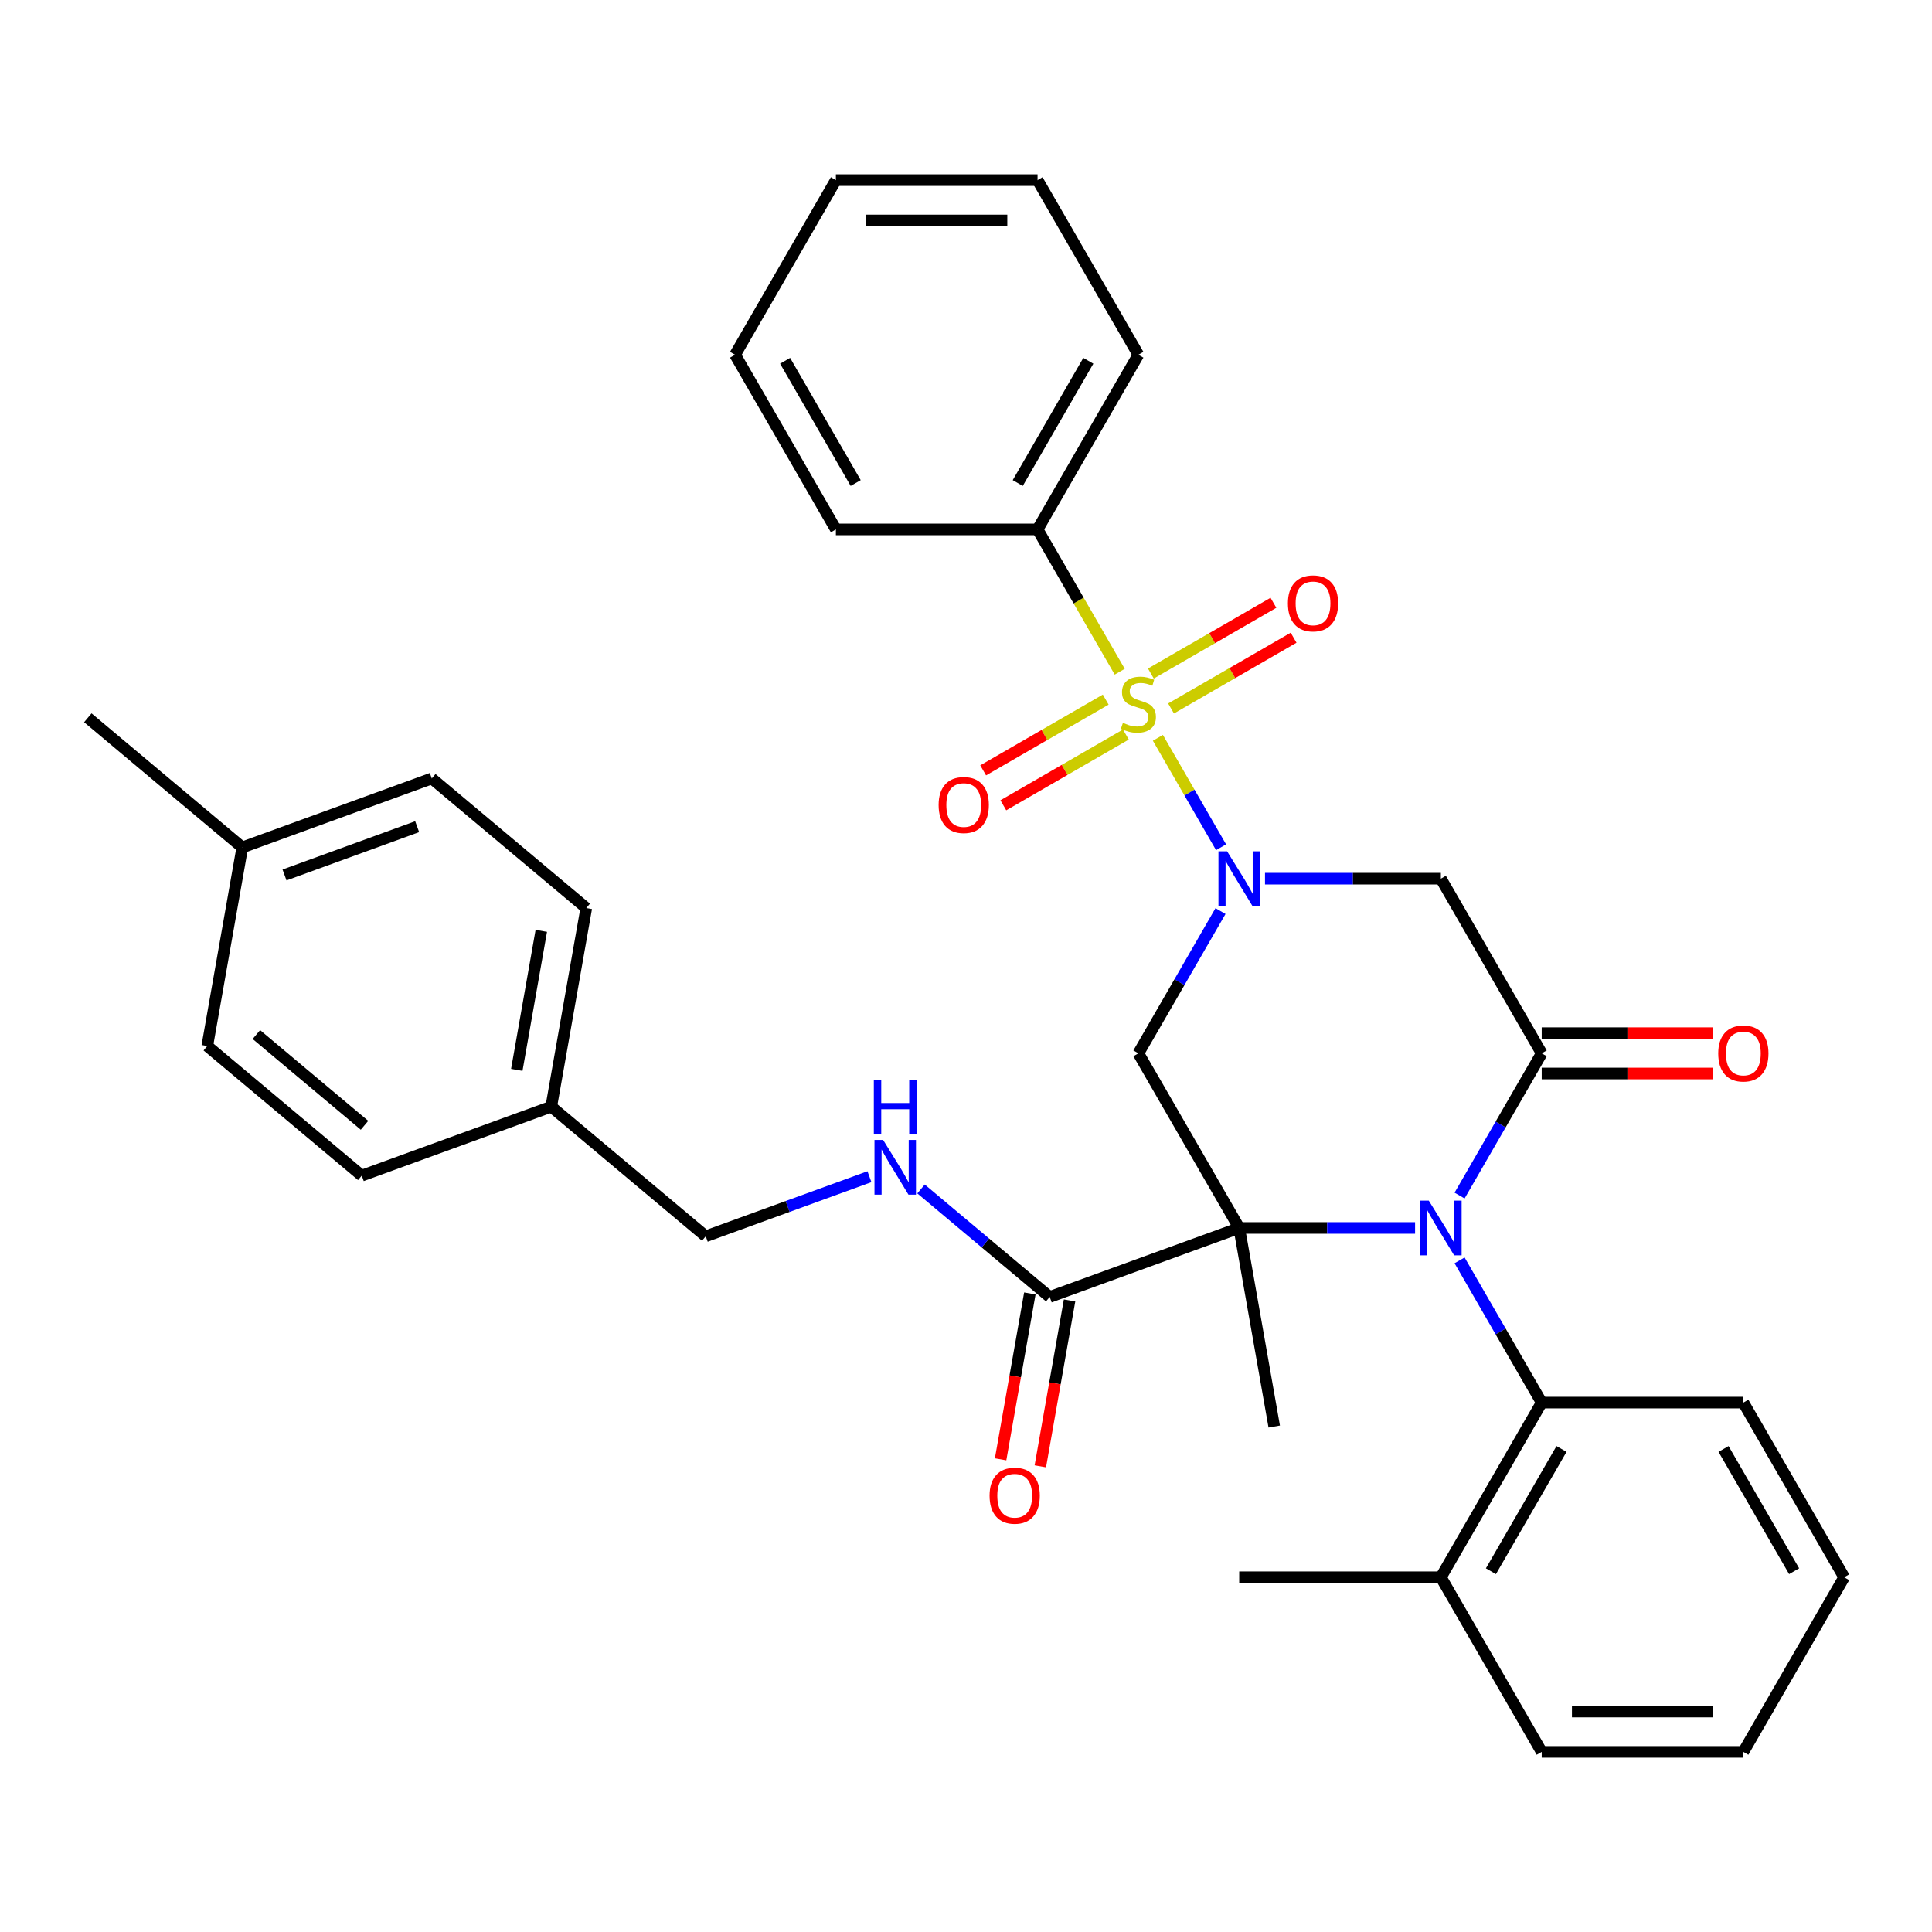 <?xml version='1.0' encoding='iso-8859-1'?>
<svg version='1.1' baseProfile='full'
              xmlns='http://www.w3.org/2000/svg'
                      xmlns:rdkit='http://www.rdkit.org/xml'
                      xmlns:xlink='http://www.w3.org/1999/xlink'
                  xml:space='preserve'
width='1000px' height='1000px' viewBox='0 0 1000 1000'>
<!-- END OF HEADER -->
<rect style='opacity:1.0;fill:#FFFFFF;stroke:none' width='1000' height='1000' x='0' y='0'> </rect>
<path class='bond-1' d='M 641.412,635.591 L 686.926,635.591' style='fill:none;fill-rule:evenodd;stroke:#000000;stroke-width:6px;stroke-linecap:butt;stroke-linejoin:miter;stroke-opacity:1' />
<path class='bond-1' d='M 686.926,635.591 L 732.44,635.591' style='fill:none;fill-rule:evenodd;stroke:#0000FF;stroke-width:6px;stroke-linecap:butt;stroke-linejoin:miter;stroke-opacity:1' />
<path class='bond-4' d='M 641.412,635.591 L 589.223,545.197' style='fill:none;fill-rule:evenodd;stroke:#000000;stroke-width:6px;stroke-linecap:butt;stroke-linejoin:miter;stroke-opacity:1' />
<path class='bond-6' d='M 641.412,635.591 L 543.328,671.29' style='fill:none;fill-rule:evenodd;stroke:#000000;stroke-width:6px;stroke-linecap:butt;stroke-linejoin:miter;stroke-opacity:1' />
<path class='bond-15' d='M 641.412,635.591 L 659.537,738.383' style='fill:none;fill-rule:evenodd;stroke:#000000;stroke-width:6px;stroke-linecap:butt;stroke-linejoin:miter;stroke-opacity:1' />
<path class='bond-0' d='M 599.32,381.899 L 615.671,410.218' style='fill:none;fill-rule:evenodd;stroke:#CCCC00;stroke-width:6px;stroke-linecap:butt;stroke-linejoin:miter;stroke-opacity:1' />
<path class='bond-0' d='M 615.671,410.218 L 632.021,438.538' style='fill:none;fill-rule:evenodd;stroke:#0000FF;stroke-width:6px;stroke-linecap:butt;stroke-linejoin:miter;stroke-opacity:1' />
<path class='bond-8' d='M 572.314,362.119 L 540.598,380.43' style='fill:none;fill-rule:evenodd;stroke:#CCCC00;stroke-width:6px;stroke-linecap:butt;stroke-linejoin:miter;stroke-opacity:1' />
<path class='bond-8' d='M 540.598,380.43 L 508.882,398.741' style='fill:none;fill-rule:evenodd;stroke:#FF0000;stroke-width:6px;stroke-linecap:butt;stroke-linejoin:miter;stroke-opacity:1' />
<path class='bond-8' d='M 582.752,380.197 L 551.036,398.509' style='fill:none;fill-rule:evenodd;stroke:#CCCC00;stroke-width:6px;stroke-linecap:butt;stroke-linejoin:miter;stroke-opacity:1' />
<path class='bond-8' d='M 551.036,398.509 L 519.32,416.82' style='fill:none;fill-rule:evenodd;stroke:#FF0000;stroke-width:6px;stroke-linecap:butt;stroke-linejoin:miter;stroke-opacity:1' />
<path class='bond-9' d='M 606.131,366.7 L 637.847,348.388' style='fill:none;fill-rule:evenodd;stroke:#CCCC00;stroke-width:6px;stroke-linecap:butt;stroke-linejoin:miter;stroke-opacity:1' />
<path class='bond-9' d='M 637.847,348.388 L 669.564,330.077' style='fill:none;fill-rule:evenodd;stroke:#FF0000;stroke-width:6px;stroke-linecap:butt;stroke-linejoin:miter;stroke-opacity:1' />
<path class='bond-9' d='M 595.693,348.621 L 627.409,330.309' style='fill:none;fill-rule:evenodd;stroke:#CCCC00;stroke-width:6px;stroke-linecap:butt;stroke-linejoin:miter;stroke-opacity:1' />
<path class='bond-9' d='M 627.409,330.309 L 659.126,311.998' style='fill:none;fill-rule:evenodd;stroke:#FF0000;stroke-width:6px;stroke-linecap:butt;stroke-linejoin:miter;stroke-opacity:1' />
<path class='bond-10' d='M 579.564,347.68 L 558.299,310.847' style='fill:none;fill-rule:evenodd;stroke:#CCCC00;stroke-width:6px;stroke-linecap:butt;stroke-linejoin:miter;stroke-opacity:1' />
<path class='bond-10' d='M 558.299,310.847 L 537.034,274.015' style='fill:none;fill-rule:evenodd;stroke:#000000;stroke-width:6px;stroke-linecap:butt;stroke-linejoin:miter;stroke-opacity:1' />
<path class='bond-3' d='M 755.471,618.821 L 776.725,582.009' style='fill:none;fill-rule:evenodd;stroke:#0000FF;stroke-width:6px;stroke-linecap:butt;stroke-linejoin:miter;stroke-opacity:1' />
<path class='bond-3' d='M 776.725,582.009 L 797.979,545.197' style='fill:none;fill-rule:evenodd;stroke:#000000;stroke-width:6px;stroke-linecap:butt;stroke-linejoin:miter;stroke-opacity:1' />
<path class='bond-7' d='M 755.471,652.36 L 776.725,689.173' style='fill:none;fill-rule:evenodd;stroke:#0000FF;stroke-width:6px;stroke-linecap:butt;stroke-linejoin:miter;stroke-opacity:1' />
<path class='bond-7' d='M 776.725,689.173 L 797.979,725.985' style='fill:none;fill-rule:evenodd;stroke:#000000;stroke-width:6px;stroke-linecap:butt;stroke-linejoin:miter;stroke-opacity:1' />
<path class='bond-2' d='M 631.73,471.572 L 610.476,508.385' style='fill:none;fill-rule:evenodd;stroke:#0000FF;stroke-width:6px;stroke-linecap:butt;stroke-linejoin:miter;stroke-opacity:1' />
<path class='bond-2' d='M 610.476,508.385 L 589.223,545.197' style='fill:none;fill-rule:evenodd;stroke:#000000;stroke-width:6px;stroke-linecap:butt;stroke-linejoin:miter;stroke-opacity:1' />
<path class='bond-5' d='M 654.761,454.803 L 700.275,454.803' style='fill:none;fill-rule:evenodd;stroke:#0000FF;stroke-width:6px;stroke-linecap:butt;stroke-linejoin:miter;stroke-opacity:1' />
<path class='bond-5' d='M 700.275,454.803 L 745.79,454.803' style='fill:none;fill-rule:evenodd;stroke:#000000;stroke-width:6px;stroke-linecap:butt;stroke-linejoin:miter;stroke-opacity:1' />
<path class='bond-12' d='M 797.979,555.635 L 842.363,555.635' style='fill:none;fill-rule:evenodd;stroke:#000000;stroke-width:6px;stroke-linecap:butt;stroke-linejoin:miter;stroke-opacity:1' />
<path class='bond-12' d='M 842.363,555.635 L 886.747,555.635' style='fill:none;fill-rule:evenodd;stroke:#FF0000;stroke-width:6px;stroke-linecap:butt;stroke-linejoin:miter;stroke-opacity:1' />
<path class='bond-12' d='M 797.979,534.759 L 842.363,534.759' style='fill:none;fill-rule:evenodd;stroke:#000000;stroke-width:6px;stroke-linecap:butt;stroke-linejoin:miter;stroke-opacity:1' />
<path class='bond-12' d='M 842.363,534.759 L 886.747,534.759' style='fill:none;fill-rule:evenodd;stroke:#FF0000;stroke-width:6px;stroke-linecap:butt;stroke-linejoin:miter;stroke-opacity:1' />
<path class='bond-34' d='M 797.979,545.197 L 745.79,454.803' style='fill:none;fill-rule:evenodd;stroke:#000000;stroke-width:6px;stroke-linecap:butt;stroke-linejoin:miter;stroke-opacity:1' />
<path class='bond-11' d='M 543.328,671.29 L 510.024,643.345' style='fill:none;fill-rule:evenodd;stroke:#000000;stroke-width:6px;stroke-linecap:butt;stroke-linejoin:miter;stroke-opacity:1' />
<path class='bond-11' d='M 510.024,643.345 L 476.72,615.399' style='fill:none;fill-rule:evenodd;stroke:#0000FF;stroke-width:6px;stroke-linecap:butt;stroke-linejoin:miter;stroke-opacity:1' />
<path class='bond-13' d='M 533.049,669.478 L 525.479,712.409' style='fill:none;fill-rule:evenodd;stroke:#000000;stroke-width:6px;stroke-linecap:butt;stroke-linejoin:miter;stroke-opacity:1' />
<path class='bond-13' d='M 525.479,712.409 L 517.909,755.341' style='fill:none;fill-rule:evenodd;stroke:#FF0000;stroke-width:6px;stroke-linecap:butt;stroke-linejoin:miter;stroke-opacity:1' />
<path class='bond-13' d='M 553.608,673.103 L 546.038,716.034' style='fill:none;fill-rule:evenodd;stroke:#000000;stroke-width:6px;stroke-linecap:butt;stroke-linejoin:miter;stroke-opacity:1' />
<path class='bond-13' d='M 546.038,716.034 L 538.468,758.966' style='fill:none;fill-rule:evenodd;stroke:#FF0000;stroke-width:6px;stroke-linecap:butt;stroke-linejoin:miter;stroke-opacity:1' />
<path class='bond-14' d='M 797.979,725.985 L 745.79,816.379' style='fill:none;fill-rule:evenodd;stroke:#000000;stroke-width:6px;stroke-linecap:butt;stroke-linejoin:miter;stroke-opacity:1' />
<path class='bond-14' d='M 808.229,749.982 L 771.697,813.258' style='fill:none;fill-rule:evenodd;stroke:#000000;stroke-width:6px;stroke-linecap:butt;stroke-linejoin:miter;stroke-opacity:1' />
<path class='bond-23' d='M 797.979,725.985 L 902.356,725.985' style='fill:none;fill-rule:evenodd;stroke:#000000;stroke-width:6px;stroke-linecap:butt;stroke-linejoin:miter;stroke-opacity:1' />
<path class='bond-24' d='M 537.034,274.015 L 589.223,183.621' style='fill:none;fill-rule:evenodd;stroke:#000000;stroke-width:6px;stroke-linecap:butt;stroke-linejoin:miter;stroke-opacity:1' />
<path class='bond-24' d='M 526.783,250.018 L 563.316,186.742' style='fill:none;fill-rule:evenodd;stroke:#000000;stroke-width:6px;stroke-linecap:butt;stroke-linejoin:miter;stroke-opacity:1' />
<path class='bond-25' d='M 537.034,274.015 L 432.656,274.015' style='fill:none;fill-rule:evenodd;stroke:#000000;stroke-width:6px;stroke-linecap:butt;stroke-linejoin:miter;stroke-opacity:1' />
<path class='bond-16' d='M 450.021,609.056 L 407.654,624.477' style='fill:none;fill-rule:evenodd;stroke:#0000FF;stroke-width:6px;stroke-linecap:butt;stroke-linejoin:miter;stroke-opacity:1' />
<path class='bond-16' d='M 407.654,624.477 L 365.287,639.897' style='fill:none;fill-rule:evenodd;stroke:#000000;stroke-width:6px;stroke-linecap:butt;stroke-linejoin:miter;stroke-opacity:1' />
<path class='bond-26' d='M 745.79,816.379 L 641.412,816.379' style='fill:none;fill-rule:evenodd;stroke:#000000;stroke-width:6px;stroke-linecap:butt;stroke-linejoin:miter;stroke-opacity:1' />
<path class='bond-27' d='M 745.79,816.379 L 797.979,906.773' style='fill:none;fill-rule:evenodd;stroke:#000000;stroke-width:6px;stroke-linecap:butt;stroke-linejoin:miter;stroke-opacity:1' />
<path class='bond-17' d='M 365.287,639.897 L 285.329,572.804' style='fill:none;fill-rule:evenodd;stroke:#000000;stroke-width:6px;stroke-linecap:butt;stroke-linejoin:miter;stroke-opacity:1' />
<path class='bond-19' d='M 285.329,572.804 L 187.246,608.503' style='fill:none;fill-rule:evenodd;stroke:#000000;stroke-width:6px;stroke-linecap:butt;stroke-linejoin:miter;stroke-opacity:1' />
<path class='bond-20' d='M 285.329,572.804 L 303.454,470.012' style='fill:none;fill-rule:evenodd;stroke:#000000;stroke-width:6px;stroke-linecap:butt;stroke-linejoin:miter;stroke-opacity:1' />
<path class='bond-20' d='M 267.489,553.76 L 280.177,481.806' style='fill:none;fill-rule:evenodd;stroke:#000000;stroke-width:6px;stroke-linecap:butt;stroke-linejoin:miter;stroke-opacity:1' />
<path class='bond-18' d='M 125.413,438.618 L 223.496,402.919' style='fill:none;fill-rule:evenodd;stroke:#000000;stroke-width:6px;stroke-linecap:butt;stroke-linejoin:miter;stroke-opacity:1' />
<path class='bond-18' d='M 147.265,452.88 L 215.923,427.89' style='fill:none;fill-rule:evenodd;stroke:#000000;stroke-width:6px;stroke-linecap:butt;stroke-linejoin:miter;stroke-opacity:1' />
<path class='bond-28' d='M 125.413,438.618 L 45.455,371.525' style='fill:none;fill-rule:evenodd;stroke:#000000;stroke-width:6px;stroke-linecap:butt;stroke-linejoin:miter;stroke-opacity:1' />
<path class='bond-36' d='M 125.413,438.618 L 107.288,541.41' style='fill:none;fill-rule:evenodd;stroke:#000000;stroke-width:6px;stroke-linecap:butt;stroke-linejoin:miter;stroke-opacity:1' />
<path class='bond-22' d='M 187.246,608.503 L 107.288,541.41' style='fill:none;fill-rule:evenodd;stroke:#000000;stroke-width:6px;stroke-linecap:butt;stroke-linejoin:miter;stroke-opacity:1' />
<path class='bond-22' d='M 188.671,582.448 L 132.7,535.483' style='fill:none;fill-rule:evenodd;stroke:#000000;stroke-width:6px;stroke-linecap:butt;stroke-linejoin:miter;stroke-opacity:1' />
<path class='bond-21' d='M 303.454,470.012 L 223.496,402.919' style='fill:none;fill-rule:evenodd;stroke:#000000;stroke-width:6px;stroke-linecap:butt;stroke-linejoin:miter;stroke-opacity:1' />
<path class='bond-29' d='M 902.356,725.985 L 954.545,816.379' style='fill:none;fill-rule:evenodd;stroke:#000000;stroke-width:6px;stroke-linecap:butt;stroke-linejoin:miter;stroke-opacity:1' />
<path class='bond-29' d='M 892.106,749.982 L 928.638,813.258' style='fill:none;fill-rule:evenodd;stroke:#000000;stroke-width:6px;stroke-linecap:butt;stroke-linejoin:miter;stroke-opacity:1' />
<path class='bond-32' d='M 589.223,183.621 L 537.034,93.227' style='fill:none;fill-rule:evenodd;stroke:#000000;stroke-width:6px;stroke-linecap:butt;stroke-linejoin:miter;stroke-opacity:1' />
<path class='bond-31' d='M 432.656,274.015 L 380.467,183.621' style='fill:none;fill-rule:evenodd;stroke:#000000;stroke-width:6px;stroke-linecap:butt;stroke-linejoin:miter;stroke-opacity:1' />
<path class='bond-31' d='M 442.906,250.018 L 406.374,186.742' style='fill:none;fill-rule:evenodd;stroke:#000000;stroke-width:6px;stroke-linecap:butt;stroke-linejoin:miter;stroke-opacity:1' />
<path class='bond-35' d='M 797.979,906.773 L 902.356,906.773' style='fill:none;fill-rule:evenodd;stroke:#000000;stroke-width:6px;stroke-linecap:butt;stroke-linejoin:miter;stroke-opacity:1' />
<path class='bond-35' d='M 813.635,885.897 L 886.7,885.897' style='fill:none;fill-rule:evenodd;stroke:#000000;stroke-width:6px;stroke-linecap:butt;stroke-linejoin:miter;stroke-opacity:1' />
<path class='bond-30' d='M 954.545,816.379 L 902.356,906.773' style='fill:none;fill-rule:evenodd;stroke:#000000;stroke-width:6px;stroke-linecap:butt;stroke-linejoin:miter;stroke-opacity:1' />
<path class='bond-33' d='M 380.467,183.621 L 432.656,93.227' style='fill:none;fill-rule:evenodd;stroke:#000000;stroke-width:6px;stroke-linecap:butt;stroke-linejoin:miter;stroke-opacity:1' />
<path class='bond-37' d='M 537.034,93.227 L 432.656,93.227' style='fill:none;fill-rule:evenodd;stroke:#000000;stroke-width:6px;stroke-linecap:butt;stroke-linejoin:miter;stroke-opacity:1' />
<path class='bond-37' d='M 521.377,114.103 L 448.312,114.103' style='fill:none;fill-rule:evenodd;stroke:#000000;stroke-width:6px;stroke-linecap:butt;stroke-linejoin:miter;stroke-opacity:1' />
<path  class='atom-1' d='M 581.223 374.129
Q 581.543 374.249, 582.863 374.809
Q 584.183 375.369, 585.623 375.729
Q 587.103 376.049, 588.543 376.049
Q 591.223 376.049, 592.783 374.769
Q 594.343 373.449, 594.343 371.169
Q 594.343 369.609, 593.543 368.649
Q 592.783 367.689, 591.583 367.169
Q 590.383 366.649, 588.383 366.049
Q 585.863 365.289, 584.343 364.569
Q 582.863 363.849, 581.783 362.329
Q 580.743 360.809, 580.743 358.249
Q 580.743 354.689, 583.143 352.489
Q 585.583 350.289, 590.383 350.289
Q 593.663 350.289, 597.383 351.849
L 596.463 354.929
Q 593.063 353.529, 590.503 353.529
Q 587.743 353.529, 586.223 354.689
Q 584.703 355.809, 584.743 357.769
Q 584.743 359.289, 585.503 360.209
Q 586.303 361.129, 587.423 361.649
Q 588.583 362.169, 590.503 362.769
Q 593.063 363.569, 594.583 364.369
Q 596.103 365.169, 597.183 366.809
Q 598.303 368.409, 598.303 371.169
Q 598.303 375.089, 595.663 377.209
Q 593.063 379.289, 588.703 379.289
Q 586.183 379.289, 584.263 378.729
Q 582.383 378.209, 580.143 377.289
L 581.223 374.129
' fill='#CCCC00'/>
<path  class='atom-2' d='M 739.53 621.431
L 748.81 636.431
Q 749.73 637.911, 751.21 640.591
Q 752.69 643.271, 752.77 643.431
L 752.77 621.431
L 756.53 621.431
L 756.53 649.751
L 752.65 649.751
L 742.69 633.351
Q 741.53 631.431, 740.29 629.231
Q 739.09 627.031, 738.73 626.351
L 738.73 649.751
L 735.05 649.751
L 735.05 621.431
L 739.53 621.431
' fill='#0000FF'/>
<path  class='atom-3' d='M 635.152 440.643
L 644.432 455.643
Q 645.352 457.123, 646.832 459.803
Q 648.312 462.483, 648.392 462.643
L 648.392 440.643
L 652.152 440.643
L 652.152 468.963
L 648.272 468.963
L 638.312 452.563
Q 637.152 450.643, 635.912 448.443
Q 634.712 446.243, 634.352 445.563
L 634.352 468.963
L 630.672 468.963
L 630.672 440.643
L 635.152 440.643
' fill='#0000FF'/>
<path  class='atom-9' d='M 485.829 416.678
Q 485.829 409.878, 489.189 406.078
Q 492.549 402.278, 498.829 402.278
Q 505.109 402.278, 508.469 406.078
Q 511.829 409.878, 511.829 416.678
Q 511.829 423.558, 508.429 427.478
Q 505.029 431.358, 498.829 431.358
Q 492.589 431.358, 489.189 427.478
Q 485.829 423.598, 485.829 416.678
M 498.829 428.158
Q 503.149 428.158, 505.469 425.278
Q 507.829 422.358, 507.829 416.678
Q 507.829 411.118, 505.469 408.318
Q 503.149 405.478, 498.829 405.478
Q 494.509 405.478, 492.149 408.278
Q 489.829 411.078, 489.829 416.678
Q 489.829 422.398, 492.149 425.278
Q 494.509 428.158, 498.829 428.158
' fill='#FF0000'/>
<path  class='atom-10' d='M 666.617 312.3
Q 666.617 305.5, 669.977 301.7
Q 673.337 297.9, 679.617 297.9
Q 685.897 297.9, 689.257 301.7
Q 692.617 305.5, 692.617 312.3
Q 692.617 319.18, 689.217 323.1
Q 685.817 326.98, 679.617 326.98
Q 673.377 326.98, 669.977 323.1
Q 666.617 319.22, 666.617 312.3
M 679.617 323.78
Q 683.937 323.78, 686.257 320.9
Q 688.617 317.98, 688.617 312.3
Q 688.617 306.74, 686.257 303.94
Q 683.937 301.1, 679.617 301.1
Q 675.297 301.1, 672.937 303.9
Q 670.617 306.7, 670.617 312.3
Q 670.617 318.02, 672.937 320.9
Q 675.297 323.78, 679.617 323.78
' fill='#FF0000'/>
<path  class='atom-12' d='M 457.11 590.037
L 466.39 605.037
Q 467.31 606.517, 468.79 609.197
Q 470.27 611.877, 470.35 612.037
L 470.35 590.037
L 474.11 590.037
L 474.11 618.357
L 470.23 618.357
L 460.27 601.957
Q 459.11 600.037, 457.87 597.837
Q 456.67 595.637, 456.31 594.957
L 456.31 618.357
L 452.63 618.357
L 452.63 590.037
L 457.11 590.037
' fill='#0000FF'/>
<path  class='atom-12' d='M 452.29 558.885
L 456.13 558.885
L 456.13 570.925
L 470.61 570.925
L 470.61 558.885
L 474.45 558.885
L 474.45 587.205
L 470.61 587.205
L 470.61 574.125
L 456.13 574.125
L 456.13 587.205
L 452.29 587.205
L 452.29 558.885
' fill='#0000FF'/>
<path  class='atom-13' d='M 889.356 545.277
Q 889.356 538.477, 892.716 534.677
Q 896.076 530.877, 902.356 530.877
Q 908.636 530.877, 911.996 534.677
Q 915.356 538.477, 915.356 545.277
Q 915.356 552.157, 911.956 556.077
Q 908.556 559.957, 902.356 559.957
Q 896.116 559.957, 892.716 556.077
Q 889.356 552.197, 889.356 545.277
M 902.356 556.757
Q 906.676 556.757, 908.996 553.877
Q 911.356 550.957, 911.356 545.277
Q 911.356 539.717, 908.996 536.917
Q 906.676 534.077, 902.356 534.077
Q 898.036 534.077, 895.676 536.877
Q 893.356 539.677, 893.356 545.277
Q 893.356 550.997, 895.676 553.877
Q 898.036 556.757, 902.356 556.757
' fill='#FF0000'/>
<path  class='atom-14' d='M 512.203 774.162
Q 512.203 767.362, 515.563 763.562
Q 518.923 759.762, 525.203 759.762
Q 531.483 759.762, 534.843 763.562
Q 538.203 767.362, 538.203 774.162
Q 538.203 781.042, 534.803 784.962
Q 531.403 788.842, 525.203 788.842
Q 518.963 788.842, 515.563 784.962
Q 512.203 781.082, 512.203 774.162
M 525.203 785.642
Q 529.523 785.642, 531.843 782.762
Q 534.203 779.842, 534.203 774.162
Q 534.203 768.602, 531.843 765.802
Q 529.523 762.962, 525.203 762.962
Q 520.883 762.962, 518.523 765.762
Q 516.203 768.562, 516.203 774.162
Q 516.203 779.882, 518.523 782.762
Q 520.883 785.642, 525.203 785.642
' fill='#FF0000'/>
</svg>
